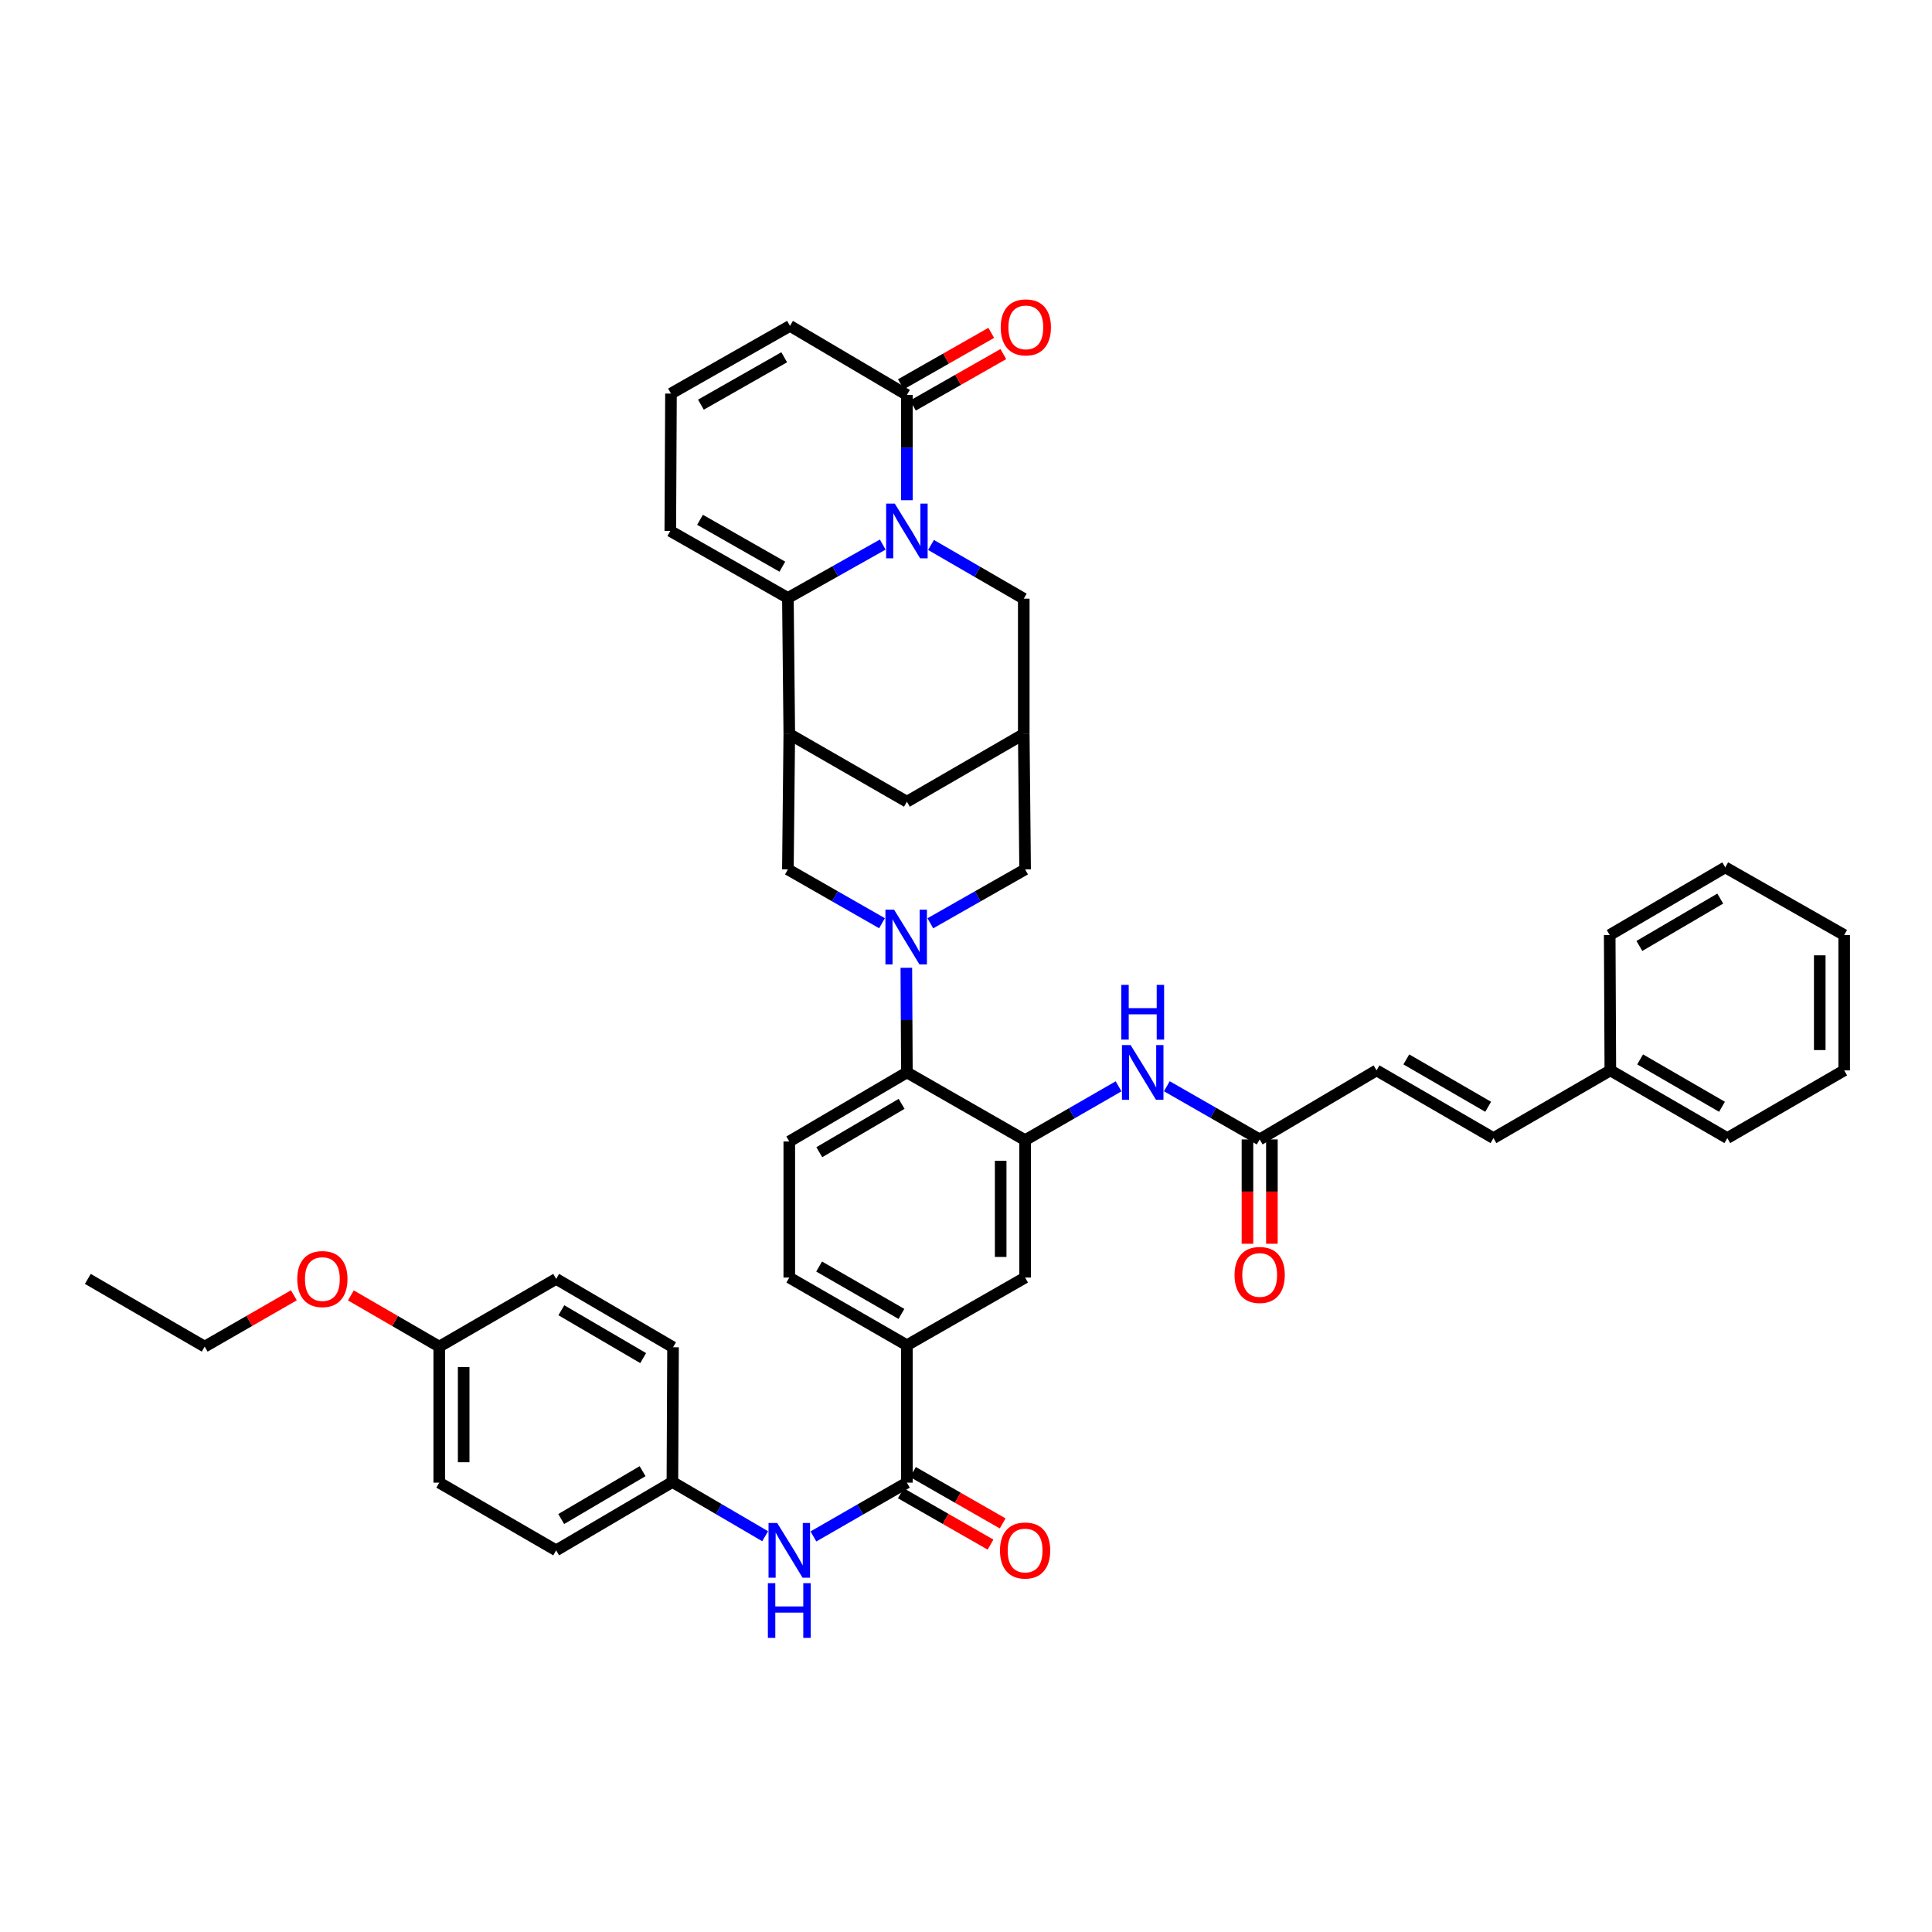 <?xml version='1.0' encoding='iso-8859-1'?>
<svg version='1.1' baseProfile='full'
              xmlns='http://www.w3.org/2000/svg'
                      xmlns:rdkit='http://www.rdkit.org/xml'
                      xmlns:xlink='http://www.w3.org/1999/xlink'
                  xml:space='preserve'
width='1000px' height='1000px' viewBox='0 0 1000 1000'>
<!-- END OF HEADER -->
<rect style='opacity:1.0;fill:#FFFFFF;stroke:none' width='1000' height='1000' x='0' y='0'> </rect>
<path class='bond-1' d='M 456.899,281.874 L 432.355,295.686' style='fill:none;fill-rule:evenodd;stroke:#0000FF;stroke-width:6px;stroke-linecap:butt;stroke-linejoin:miter;stroke-opacity:1' />
<path class='bond-1' d='M 432.355,295.686 L 407.811,309.497' style='fill:none;fill-rule:evenodd;stroke:#000000;stroke-width:6px;stroke-linecap:butt;stroke-linejoin:miter;stroke-opacity:1' />
<path class='bond-4' d='M 469.406,258.915 L 469.406,231.663' style='fill:none;fill-rule:evenodd;stroke:#0000FF;stroke-width:6px;stroke-linecap:butt;stroke-linejoin:miter;stroke-opacity:1' />
<path class='bond-4' d='M 469.406,231.663 L 469.406,204.411' style='fill:none;fill-rule:evenodd;stroke:#000000;stroke-width:6px;stroke-linecap:butt;stroke-linejoin:miter;stroke-opacity:1' />
<path class='bond-11' d='M 481.894,282.068 L 505.896,295.969' style='fill:none;fill-rule:evenodd;stroke:#0000FF;stroke-width:6px;stroke-linecap:butt;stroke-linejoin:miter;stroke-opacity:1' />
<path class='bond-11' d='M 505.896,295.969 L 529.898,309.87' style='fill:none;fill-rule:evenodd;stroke:#000000;stroke-width:6px;stroke-linecap:butt;stroke-linejoin:miter;stroke-opacity:1' />
<path class='bond-0' d='M 481.544,477.895 L 506.069,463.946' style='fill:none;fill-rule:evenodd;stroke:#0000FF;stroke-width:6px;stroke-linecap:butt;stroke-linejoin:miter;stroke-opacity:1' />
<path class='bond-0' d='M 506.069,463.946 L 530.594,449.997' style='fill:none;fill-rule:evenodd;stroke:#000000;stroke-width:6px;stroke-linecap:butt;stroke-linejoin:miter;stroke-opacity:1' />
<path class='bond-5' d='M 469.118,500.922 L 469.262,528.003' style='fill:none;fill-rule:evenodd;stroke:#0000FF;stroke-width:6px;stroke-linecap:butt;stroke-linejoin:miter;stroke-opacity:1' />
<path class='bond-5' d='M 469.262,528.003 L 469.406,555.084' style='fill:none;fill-rule:evenodd;stroke:#000000;stroke-width:6px;stroke-linecap:butt;stroke-linejoin:miter;stroke-opacity:1' />
<path class='bond-44' d='M 456.531,477.86 L 432.171,463.929' style='fill:none;fill-rule:evenodd;stroke:#0000FF;stroke-width:6px;stroke-linecap:butt;stroke-linejoin:miter;stroke-opacity:1' />
<path class='bond-44' d='M 432.171,463.929 L 407.811,449.997' style='fill:none;fill-rule:evenodd;stroke:#000000;stroke-width:6px;stroke-linecap:butt;stroke-linejoin:miter;stroke-opacity:1' />
<path class='bond-2' d='M 407.811,309.497 L 408.535,379.937' style='fill:none;fill-rule:evenodd;stroke:#000000;stroke-width:6px;stroke-linecap:butt;stroke-linejoin:miter;stroke-opacity:1' />
<path class='bond-19' d='M 407.811,309.497 L 346.946,274.836' style='fill:none;fill-rule:evenodd;stroke:#000000;stroke-width:6px;stroke-linecap:butt;stroke-linejoin:miter;stroke-opacity:1' />
<path class='bond-19' d='M 404.939,293.31 L 362.334,269.047' style='fill:none;fill-rule:evenodd;stroke:#000000;stroke-width:6px;stroke-linecap:butt;stroke-linejoin:miter;stroke-opacity:1' />
<path class='bond-7' d='M 408.535,379.937 L 407.811,449.997' style='fill:none;fill-rule:evenodd;stroke:#000000;stroke-width:6px;stroke-linecap:butt;stroke-linejoin:miter;stroke-opacity:1' />
<path class='bond-42' d='M 408.535,379.937 L 469.406,414.957' style='fill:none;fill-rule:evenodd;stroke:#000000;stroke-width:6px;stroke-linecap:butt;stroke-linejoin:miter;stroke-opacity:1' />
<path class='bond-3' d='M 530.594,590.139 L 469.406,555.084' style='fill:none;fill-rule:evenodd;stroke:#000000;stroke-width:6px;stroke-linecap:butt;stroke-linejoin:miter;stroke-opacity:1' />
<path class='bond-9' d='M 530.594,590.139 L 554.782,576.21' style='fill:none;fill-rule:evenodd;stroke:#000000;stroke-width:6px;stroke-linecap:butt;stroke-linejoin:miter;stroke-opacity:1' />
<path class='bond-9' d='M 554.782,576.21 L 578.969,562.281' style='fill:none;fill-rule:evenodd;stroke:#0000FF;stroke-width:6px;stroke-linecap:butt;stroke-linejoin:miter;stroke-opacity:1' />
<path class='bond-14' d='M 530.594,590.139 L 530.594,661.26' style='fill:none;fill-rule:evenodd;stroke:#000000;stroke-width:6px;stroke-linecap:butt;stroke-linejoin:miter;stroke-opacity:1' />
<path class='bond-14' d='M 517.949,600.807 L 517.949,650.592' style='fill:none;fill-rule:evenodd;stroke:#000000;stroke-width:6px;stroke-linecap:butt;stroke-linejoin:miter;stroke-opacity:1' />
<path class='bond-22' d='M 469.406,204.411 L 408.893,168.674' style='fill:none;fill-rule:evenodd;stroke:#000000;stroke-width:6px;stroke-linecap:butt;stroke-linejoin:miter;stroke-opacity:1' />
<path class='bond-24' d='M 472.534,209.905 L 495.928,196.589' style='fill:none;fill-rule:evenodd;stroke:#000000;stroke-width:6px;stroke-linecap:butt;stroke-linejoin:miter;stroke-opacity:1' />
<path class='bond-24' d='M 495.928,196.589 L 519.323,183.272' style='fill:none;fill-rule:evenodd;stroke:#FF0000;stroke-width:6px;stroke-linecap:butt;stroke-linejoin:miter;stroke-opacity:1' />
<path class='bond-24' d='M 466.278,198.916 L 489.673,185.599' style='fill:none;fill-rule:evenodd;stroke:#000000;stroke-width:6px;stroke-linecap:butt;stroke-linejoin:miter;stroke-opacity:1' />
<path class='bond-24' d='M 489.673,185.599 L 513.068,172.283' style='fill:none;fill-rule:evenodd;stroke:#FF0000;stroke-width:6px;stroke-linecap:butt;stroke-linejoin:miter;stroke-opacity:1' />
<path class='bond-17' d='M 469.406,555.084 L 408.535,590.835' style='fill:none;fill-rule:evenodd;stroke:#000000;stroke-width:6px;stroke-linecap:butt;stroke-linejoin:miter;stroke-opacity:1' />
<path class='bond-17' d='M 466.679,571.35 L 424.069,596.376' style='fill:none;fill-rule:evenodd;stroke:#000000;stroke-width:6px;stroke-linecap:butt;stroke-linejoin:miter;stroke-opacity:1' />
<path class='bond-6' d='M 469.406,767.415 L 469.406,696.294' style='fill:none;fill-rule:evenodd;stroke:#000000;stroke-width:6px;stroke-linecap:butt;stroke-linejoin:miter;stroke-opacity:1' />
<path class='bond-13' d='M 469.406,767.415 L 445.218,781.339' style='fill:none;fill-rule:evenodd;stroke:#000000;stroke-width:6px;stroke-linecap:butt;stroke-linejoin:miter;stroke-opacity:1' />
<path class='bond-13' d='M 445.218,781.339 L 421.03,795.262' style='fill:none;fill-rule:evenodd;stroke:#0000FF;stroke-width:6px;stroke-linecap:butt;stroke-linejoin:miter;stroke-opacity:1' />
<path class='bond-23' d='M 466.264,772.901 L 489.477,786.195' style='fill:none;fill-rule:evenodd;stroke:#000000;stroke-width:6px;stroke-linecap:butt;stroke-linejoin:miter;stroke-opacity:1' />
<path class='bond-23' d='M 489.477,786.195 L 512.689,799.488' style='fill:none;fill-rule:evenodd;stroke:#FF0000;stroke-width:6px;stroke-linecap:butt;stroke-linejoin:miter;stroke-opacity:1' />
<path class='bond-23' d='M 472.548,761.928 L 495.761,775.222' style='fill:none;fill-rule:evenodd;stroke:#000000;stroke-width:6px;stroke-linecap:butt;stroke-linejoin:miter;stroke-opacity:1' />
<path class='bond-23' d='M 495.761,775.222 L 518.973,788.515' style='fill:none;fill-rule:evenodd;stroke:#FF0000;stroke-width:6px;stroke-linecap:butt;stroke-linejoin:miter;stroke-opacity:1' />
<path class='bond-8' d='M 529.898,379.937 L 529.898,309.87' style='fill:none;fill-rule:evenodd;stroke:#000000;stroke-width:6px;stroke-linecap:butt;stroke-linejoin:miter;stroke-opacity:1' />
<path class='bond-12' d='M 529.898,379.937 L 530.594,449.997' style='fill:none;fill-rule:evenodd;stroke:#000000;stroke-width:6px;stroke-linecap:butt;stroke-linejoin:miter;stroke-opacity:1' />
<path class='bond-16' d='M 529.898,379.937 L 469.406,414.957' style='fill:none;fill-rule:evenodd;stroke:#000000;stroke-width:6px;stroke-linecap:butt;stroke-linejoin:miter;stroke-opacity:1' />
<path class='bond-15' d='M 603.95,562.236 L 627.978,576.002' style='fill:none;fill-rule:evenodd;stroke:#0000FF;stroke-width:6px;stroke-linecap:butt;stroke-linejoin:miter;stroke-opacity:1' />
<path class='bond-15' d='M 627.978,576.002 L 652.007,589.767' style='fill:none;fill-rule:evenodd;stroke:#000000;stroke-width:6px;stroke-linecap:butt;stroke-linejoin:miter;stroke-opacity:1' />
<path class='bond-10' d='M 469.406,696.294 L 408.535,661.26' style='fill:none;fill-rule:evenodd;stroke:#000000;stroke-width:6px;stroke-linecap:butt;stroke-linejoin:miter;stroke-opacity:1' />
<path class='bond-10' d='M 466.583,680.079 L 423.973,655.556' style='fill:none;fill-rule:evenodd;stroke:#000000;stroke-width:6px;stroke-linecap:butt;stroke-linejoin:miter;stroke-opacity:1' />
<path class='bond-45' d='M 469.406,696.294 L 530.594,661.26' style='fill:none;fill-rule:evenodd;stroke:#000000;stroke-width:6px;stroke-linecap:butt;stroke-linejoin:miter;stroke-opacity:1' />
<path class='bond-27' d='M 396.042,795.149 L 372.039,781.11' style='fill:none;fill-rule:evenodd;stroke:#0000FF;stroke-width:6px;stroke-linecap:butt;stroke-linejoin:miter;stroke-opacity:1' />
<path class='bond-27' d='M 372.039,781.11 L 348.035,767.071' style='fill:none;fill-rule:evenodd;stroke:#000000;stroke-width:6px;stroke-linecap:butt;stroke-linejoin:miter;stroke-opacity:1' />
<path class='bond-18' d='M 652.007,589.767 L 712.499,554.031' style='fill:none;fill-rule:evenodd;stroke:#000000;stroke-width:6px;stroke-linecap:butt;stroke-linejoin:miter;stroke-opacity:1' />
<path class='bond-26' d='M 645.684,589.767 L 645.684,616.768' style='fill:none;fill-rule:evenodd;stroke:#000000;stroke-width:6px;stroke-linecap:butt;stroke-linejoin:miter;stroke-opacity:1' />
<path class='bond-26' d='M 645.684,616.768 L 645.684,643.769' style='fill:none;fill-rule:evenodd;stroke:#FF0000;stroke-width:6px;stroke-linecap:butt;stroke-linejoin:miter;stroke-opacity:1' />
<path class='bond-26' d='M 658.329,589.767 L 658.329,616.768' style='fill:none;fill-rule:evenodd;stroke:#000000;stroke-width:6px;stroke-linecap:butt;stroke-linejoin:miter;stroke-opacity:1' />
<path class='bond-26' d='M 658.329,616.768 L 658.329,643.769' style='fill:none;fill-rule:evenodd;stroke:#FF0000;stroke-width:6px;stroke-linecap:butt;stroke-linejoin:miter;stroke-opacity:1' />
<path class='bond-25' d='M 408.535,590.835 L 408.535,661.26' style='fill:none;fill-rule:evenodd;stroke:#000000;stroke-width:6px;stroke-linecap:butt;stroke-linejoin:miter;stroke-opacity:1' />
<path class='bond-20' d='M 712.499,554.031 L 773.012,589.071' style='fill:none;fill-rule:evenodd;stroke:#000000;stroke-width:6px;stroke-linecap:butt;stroke-linejoin:miter;stroke-opacity:1' />
<path class='bond-20' d='M 727.913,548.344 L 770.272,572.872' style='fill:none;fill-rule:evenodd;stroke:#000000;stroke-width:6px;stroke-linecap:butt;stroke-linejoin:miter;stroke-opacity:1' />
<path class='bond-43' d='M 346.946,274.836 L 347.298,203.715' style='fill:none;fill-rule:evenodd;stroke:#000000;stroke-width:6px;stroke-linecap:butt;stroke-linejoin:miter;stroke-opacity:1' />
<path class='bond-28' d='M 773.012,589.071 L 833.512,554.031' style='fill:none;fill-rule:evenodd;stroke:#000000;stroke-width:6px;stroke-linecap:butt;stroke-linejoin:miter;stroke-opacity:1' />
<path class='bond-21' d='M 347.298,203.715 L 408.893,168.674' style='fill:none;fill-rule:evenodd;stroke:#000000;stroke-width:6px;stroke-linecap:butt;stroke-linejoin:miter;stroke-opacity:1' />
<path class='bond-21' d='M 362.79,209.45 L 405.906,184.921' style='fill:none;fill-rule:evenodd;stroke:#000000;stroke-width:6px;stroke-linecap:butt;stroke-linejoin:miter;stroke-opacity:1' />
<path class='bond-30' d='M 348.035,767.071 L 348.365,697.341' style='fill:none;fill-rule:evenodd;stroke:#000000;stroke-width:6px;stroke-linecap:butt;stroke-linejoin:miter;stroke-opacity:1' />
<path class='bond-31' d='M 348.035,767.071 L 287.866,802.456' style='fill:none;fill-rule:evenodd;stroke:#000000;stroke-width:6px;stroke-linecap:butt;stroke-linejoin:miter;stroke-opacity:1' />
<path class='bond-31' d='M 332.6,761.479 L 290.481,786.248' style='fill:none;fill-rule:evenodd;stroke:#000000;stroke-width:6px;stroke-linecap:butt;stroke-linejoin:miter;stroke-opacity:1' />
<path class='bond-36' d='M 833.512,554.031 L 894.053,589.071' style='fill:none;fill-rule:evenodd;stroke:#000000;stroke-width:6px;stroke-linecap:butt;stroke-linejoin:miter;stroke-opacity:1' />
<path class='bond-36' d='M 848.927,548.343 L 891.306,572.871' style='fill:none;fill-rule:evenodd;stroke:#000000;stroke-width:6px;stroke-linecap:butt;stroke-linejoin:miter;stroke-opacity:1' />
<path class='bond-37' d='M 833.512,554.031 L 833.182,483.963' style='fill:none;fill-rule:evenodd;stroke:#000000;stroke-width:6px;stroke-linecap:butt;stroke-linejoin:miter;stroke-opacity:1' />
<path class='bond-29' d='M 227.353,697.003 L 227.353,767.415' style='fill:none;fill-rule:evenodd;stroke:#000000;stroke-width:6px;stroke-linecap:butt;stroke-linejoin:miter;stroke-opacity:1' />
<path class='bond-29' d='M 239.998,707.565 L 239.998,756.853' style='fill:none;fill-rule:evenodd;stroke:#000000;stroke-width:6px;stroke-linecap:butt;stroke-linejoin:miter;stroke-opacity:1' />
<path class='bond-34' d='M 227.353,697.003 L 204.481,683.752' style='fill:none;fill-rule:evenodd;stroke:#000000;stroke-width:6px;stroke-linecap:butt;stroke-linejoin:miter;stroke-opacity:1' />
<path class='bond-34' d='M 204.481,683.752 L 181.608,670.5' style='fill:none;fill-rule:evenodd;stroke:#FF0000;stroke-width:6px;stroke-linecap:butt;stroke-linejoin:miter;stroke-opacity:1' />
<path class='bond-46' d='M 227.353,697.003 L 287.866,661.956' style='fill:none;fill-rule:evenodd;stroke:#000000;stroke-width:6px;stroke-linecap:butt;stroke-linejoin:miter;stroke-opacity:1' />
<path class='bond-33' d='M 348.365,697.341 L 287.866,661.956' style='fill:none;fill-rule:evenodd;stroke:#000000;stroke-width:6px;stroke-linecap:butt;stroke-linejoin:miter;stroke-opacity:1' />
<path class='bond-33' d='M 332.906,702.948 L 290.557,678.179' style='fill:none;fill-rule:evenodd;stroke:#000000;stroke-width:6px;stroke-linecap:butt;stroke-linejoin:miter;stroke-opacity:1' />
<path class='bond-32' d='M 287.866,802.456 L 227.353,767.415' style='fill:none;fill-rule:evenodd;stroke:#000000;stroke-width:6px;stroke-linecap:butt;stroke-linejoin:miter;stroke-opacity:1' />
<path class='bond-35' d='M 152.104,670.446 L 129.025,683.725' style='fill:none;fill-rule:evenodd;stroke:#FF0000;stroke-width:6px;stroke-linecap:butt;stroke-linejoin:miter;stroke-opacity:1' />
<path class='bond-35' d='M 129.025,683.725 L 105.947,697.003' style='fill:none;fill-rule:evenodd;stroke:#000000;stroke-width:6px;stroke-linecap:butt;stroke-linejoin:miter;stroke-opacity:1' />
<path class='bond-38' d='M 105.947,697.003 L 45.455,661.956' style='fill:none;fill-rule:evenodd;stroke:#000000;stroke-width:6px;stroke-linecap:butt;stroke-linejoin:miter;stroke-opacity:1' />
<path class='bond-40' d='M 894.053,589.071 L 954.545,554.031' style='fill:none;fill-rule:evenodd;stroke:#000000;stroke-width:6px;stroke-linecap:butt;stroke-linejoin:miter;stroke-opacity:1' />
<path class='bond-39' d='M 833.182,483.963 L 892.985,448.944' style='fill:none;fill-rule:evenodd;stroke:#000000;stroke-width:6px;stroke-linecap:butt;stroke-linejoin:miter;stroke-opacity:1' />
<path class='bond-39' d='M 848.542,489.622 L 890.405,465.108' style='fill:none;fill-rule:evenodd;stroke:#000000;stroke-width:6px;stroke-linecap:butt;stroke-linejoin:miter;stroke-opacity:1' />
<path class='bond-41' d='M 892.985,448.944 L 954.545,483.963' style='fill:none;fill-rule:evenodd;stroke:#000000;stroke-width:6px;stroke-linecap:butt;stroke-linejoin:miter;stroke-opacity:1' />
<path class='bond-47' d='M 954.545,554.031 L 954.545,483.963' style='fill:none;fill-rule:evenodd;stroke:#000000;stroke-width:6px;stroke-linecap:butt;stroke-linejoin:miter;stroke-opacity:1' />
<path class='bond-47' d='M 941.9,543.521 L 941.9,494.473' style='fill:none;fill-rule:evenodd;stroke:#000000;stroke-width:6px;stroke-linecap:butt;stroke-linejoin:miter;stroke-opacity:1' />
<path  class='atom-0' d='M 463.146 260.676
L 472.426 275.676
Q 473.346 277.156, 474.826 279.836
Q 476.306 282.516, 476.386 282.676
L 476.386 260.676
L 480.146 260.676
L 480.146 288.996
L 476.266 288.996
L 466.306 272.596
Q 465.146 270.676, 463.906 268.476
Q 462.706 266.276, 462.346 265.596
L 462.346 288.996
L 458.666 288.996
L 458.666 260.676
L 463.146 260.676
' fill='#0000FF'/>
<path  class='atom-1' d='M 462.774 470.85
L 472.054 485.85
Q 472.974 487.33, 474.454 490.01
Q 475.934 492.69, 476.014 492.85
L 476.014 470.85
L 479.774 470.85
L 479.774 499.17
L 475.894 499.17
L 465.934 482.77
Q 464.774 480.85, 463.534 478.65
Q 462.334 476.45, 461.974 475.77
L 461.974 499.17
L 458.294 499.17
L 458.294 470.85
L 462.774 470.85
' fill='#0000FF'/>
<path  class='atom-10' d='M 585.205 540.924
L 594.485 555.924
Q 595.405 557.404, 596.885 560.084
Q 598.365 562.764, 598.445 562.924
L 598.445 540.924
L 602.205 540.924
L 602.205 569.244
L 598.325 569.244
L 588.365 552.844
Q 587.205 550.924, 585.965 548.724
Q 584.765 546.524, 584.405 545.844
L 584.405 569.244
L 580.725 569.244
L 580.725 540.924
L 585.205 540.924
' fill='#0000FF'/>
<path  class='atom-10' d='M 580.385 509.772
L 584.225 509.772
L 584.225 521.812
L 598.705 521.812
L 598.705 509.772
L 602.545 509.772
L 602.545 538.092
L 598.705 538.092
L 598.705 525.012
L 584.225 525.012
L 584.225 538.092
L 580.385 538.092
L 580.385 509.772
' fill='#0000FF'/>
<path  class='atom-14' d='M 402.275 788.296
L 411.555 803.296
Q 412.475 804.776, 413.955 807.456
Q 415.435 810.136, 415.515 810.296
L 415.515 788.296
L 419.275 788.296
L 419.275 816.616
L 415.395 816.616
L 405.435 800.216
Q 404.275 798.296, 403.035 796.096
Q 401.835 793.896, 401.475 793.216
L 401.475 816.616
L 397.795 816.616
L 397.795 788.296
L 402.275 788.296
' fill='#0000FF'/>
<path  class='atom-14' d='M 397.455 819.448
L 401.295 819.448
L 401.295 831.488
L 415.775 831.488
L 415.775 819.448
L 419.615 819.448
L 419.615 847.768
L 415.775 847.768
L 415.775 834.688
L 401.295 834.688
L 401.295 847.768
L 397.455 847.768
L 397.455 819.448
' fill='#0000FF'/>
<path  class='atom-24' d='M 517.594 802.536
Q 517.594 795.736, 520.954 791.936
Q 524.314 788.136, 530.594 788.136
Q 536.874 788.136, 540.234 791.936
Q 543.594 795.736, 543.594 802.536
Q 543.594 809.416, 540.194 813.336
Q 536.794 817.216, 530.594 817.216
Q 524.354 817.216, 520.954 813.336
Q 517.594 809.456, 517.594 802.536
M 530.594 814.016
Q 534.914 814.016, 537.234 811.136
Q 539.594 808.216, 539.594 802.536
Q 539.594 796.976, 537.234 794.176
Q 534.914 791.336, 530.594 791.336
Q 526.274 791.336, 523.914 794.136
Q 521.594 796.936, 521.594 802.536
Q 521.594 808.256, 523.914 811.136
Q 526.274 814.016, 530.594 814.016
' fill='#FF0000'/>
<path  class='atom-25' d='M 517.966 169.45
Q 517.966 162.65, 521.326 158.85
Q 524.686 155.05, 530.966 155.05
Q 537.246 155.05, 540.606 158.85
Q 543.966 162.65, 543.966 169.45
Q 543.966 176.33, 540.566 180.25
Q 537.166 184.13, 530.966 184.13
Q 524.726 184.13, 521.326 180.25
Q 517.966 176.37, 517.966 169.45
M 530.966 180.93
Q 535.286 180.93, 537.606 178.05
Q 539.966 175.13, 539.966 169.45
Q 539.966 163.89, 537.606 161.09
Q 535.286 158.25, 530.966 158.25
Q 526.646 158.25, 524.286 161.05
Q 521.966 163.85, 521.966 169.45
Q 521.966 175.17, 524.286 178.05
Q 526.646 180.93, 530.966 180.93
' fill='#FF0000'/>
<path  class='atom-27' d='M 639.007 659.921
Q 639.007 653.121, 642.367 649.321
Q 645.727 645.521, 652.007 645.521
Q 658.287 645.521, 661.647 649.321
Q 665.007 653.121, 665.007 659.921
Q 665.007 666.801, 661.607 670.721
Q 658.207 674.601, 652.007 674.601
Q 645.767 674.601, 642.367 670.721
Q 639.007 666.841, 639.007 659.921
M 652.007 671.401
Q 656.327 671.401, 658.647 668.521
Q 661.007 665.601, 661.007 659.921
Q 661.007 654.361, 658.647 651.561
Q 656.327 648.721, 652.007 648.721
Q 647.687 648.721, 645.327 651.521
Q 643.007 654.321, 643.007 659.921
Q 643.007 665.641, 645.327 668.521
Q 647.687 671.401, 652.007 671.401
' fill='#FF0000'/>
<path  class='atom-35' d='M 153.861 662.036
Q 153.861 655.236, 157.221 651.436
Q 160.581 647.636, 166.861 647.636
Q 173.141 647.636, 176.501 651.436
Q 179.861 655.236, 179.861 662.036
Q 179.861 668.916, 176.461 672.836
Q 173.061 676.716, 166.861 676.716
Q 160.621 676.716, 157.221 672.836
Q 153.861 668.956, 153.861 662.036
M 166.861 673.516
Q 171.181 673.516, 173.501 670.636
Q 175.861 667.716, 175.861 662.036
Q 175.861 656.476, 173.501 653.676
Q 171.181 650.836, 166.861 650.836
Q 162.541 650.836, 160.181 653.636
Q 157.861 656.436, 157.861 662.036
Q 157.861 667.756, 160.181 670.636
Q 162.541 673.516, 166.861 673.516
' fill='#FF0000'/>
</svg>
